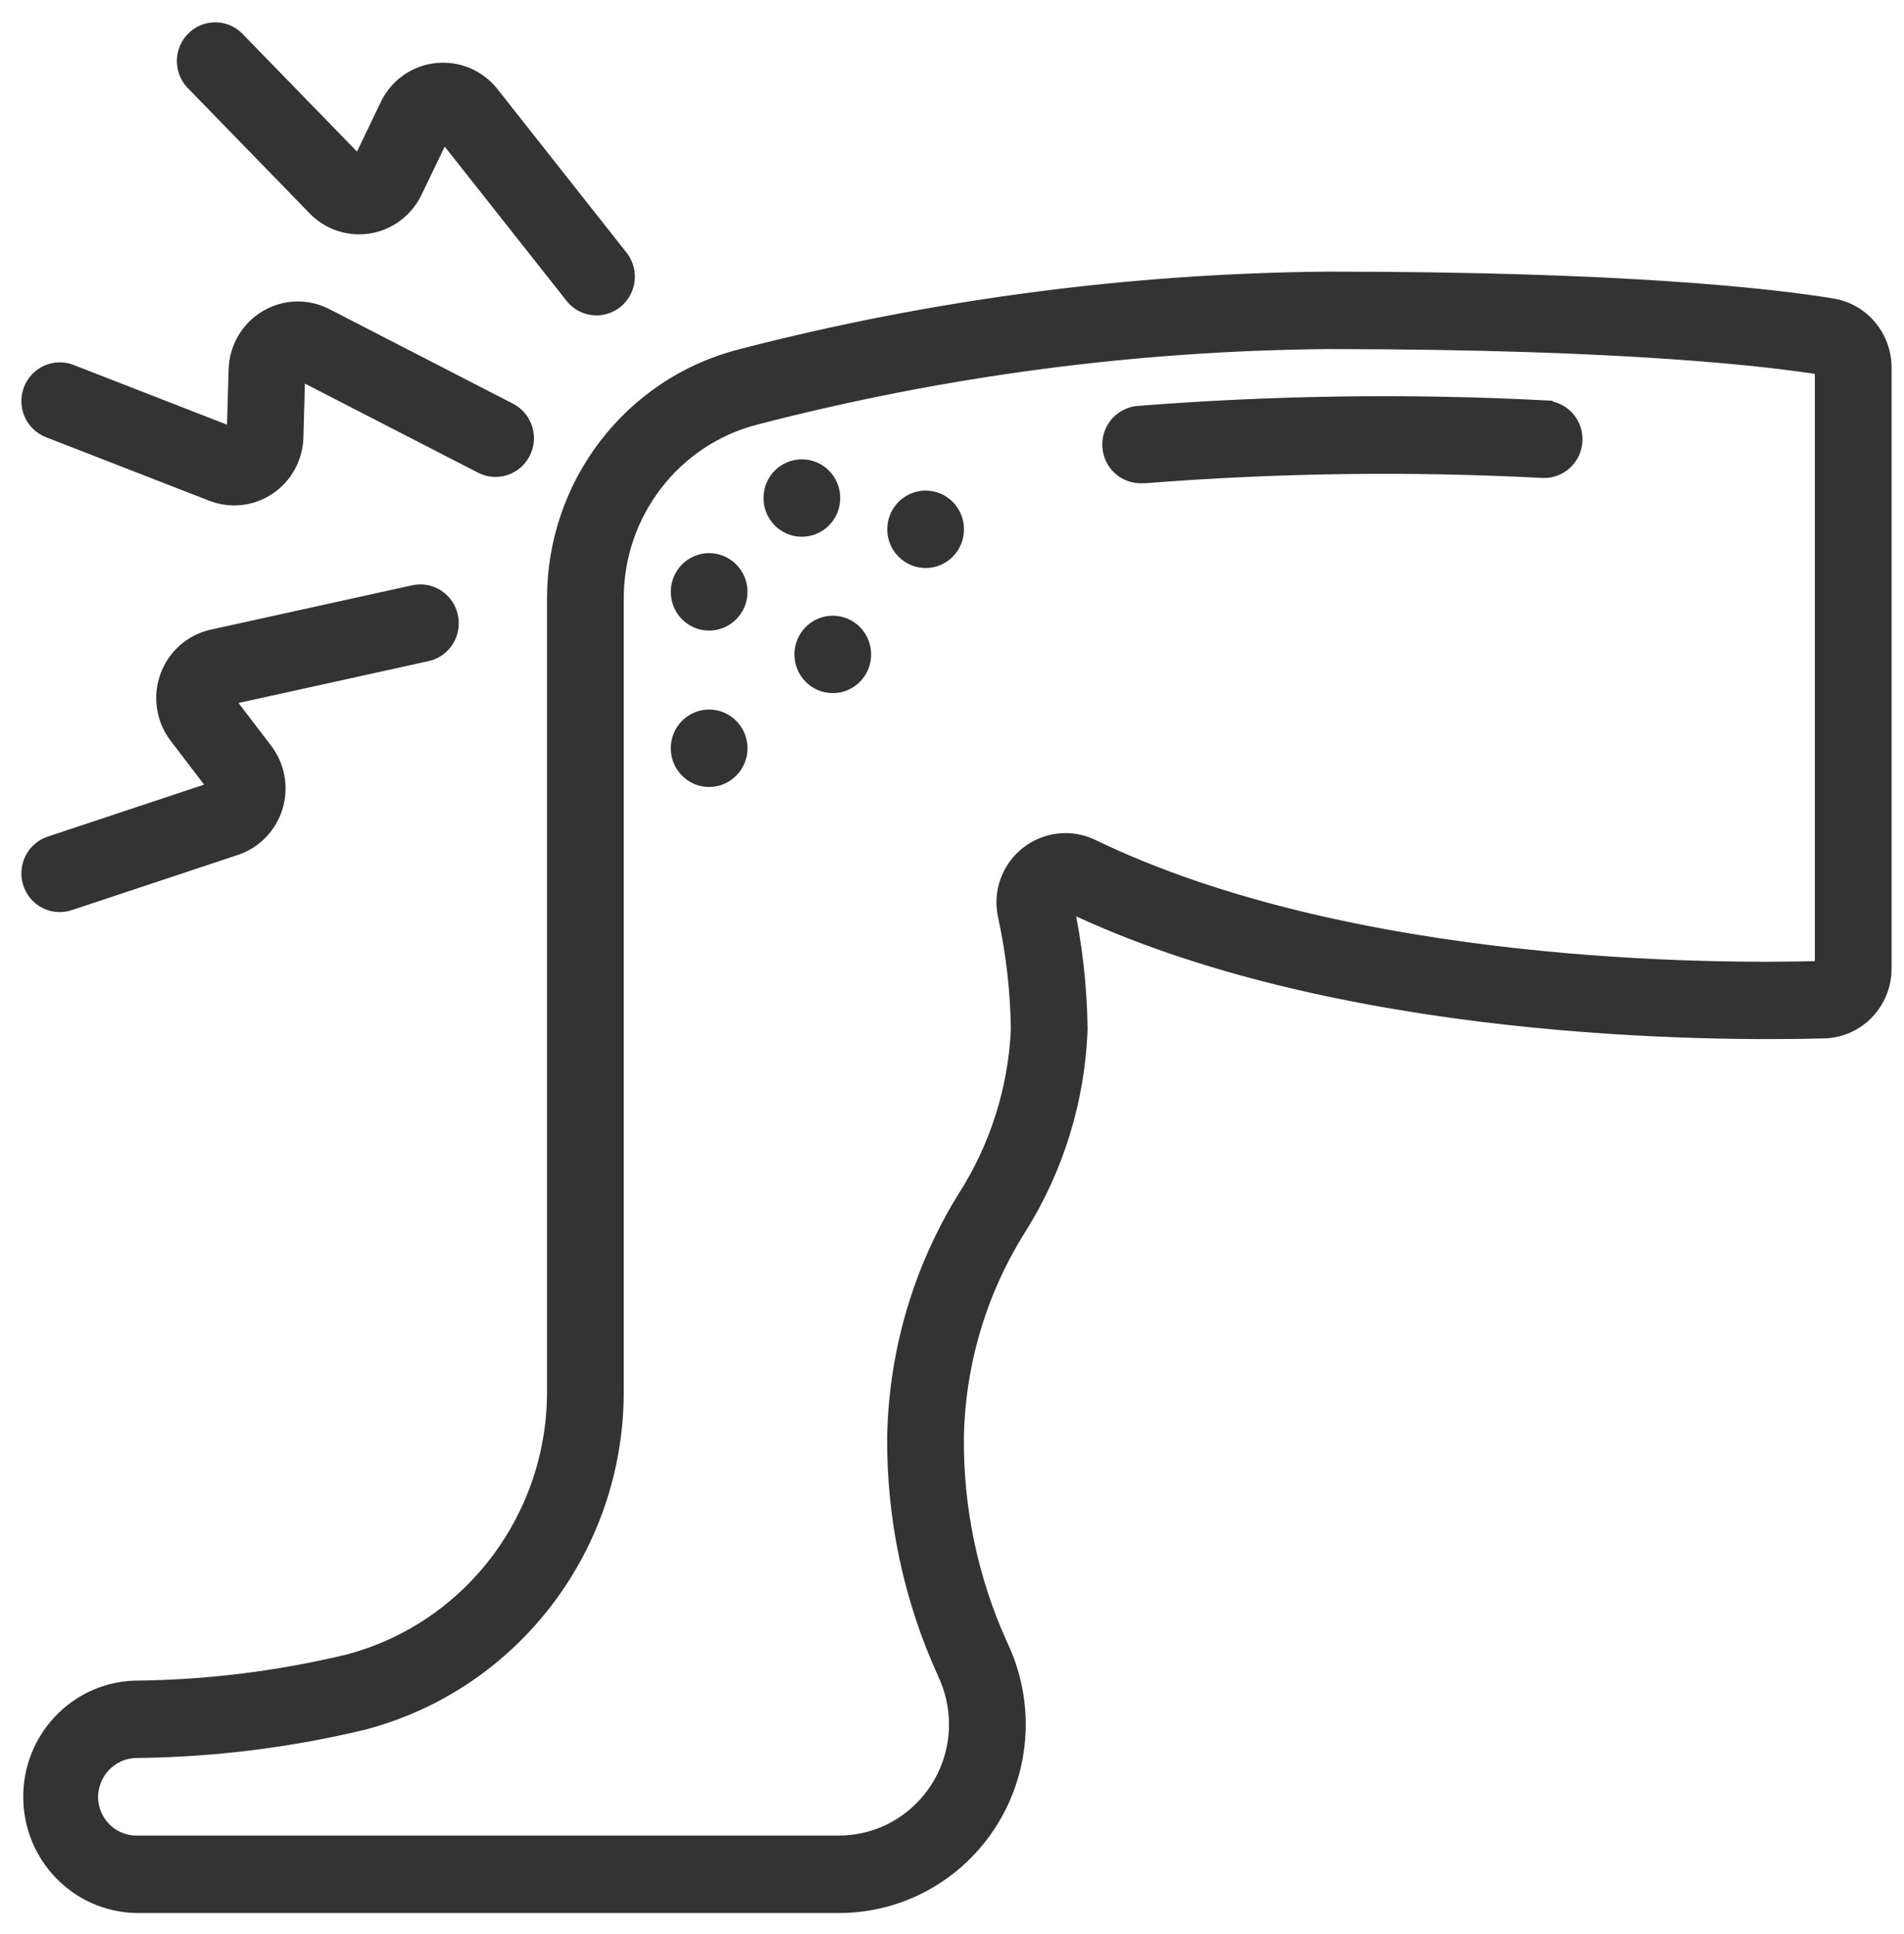 <svg width="64" height="65" viewBox="0 0 64 65" fill="none" xmlns="http://www.w3.org/2000/svg">
<path d="M61.58 10.277C59.529 9.942 54.601 9.379 44.623 9.379C37.962 9.439 31.333 10.314 24.881 11.988C21.201 12.935 18.628 16.291 18.637 20.132V46.704C18.669 50.998 15.815 54.765 11.707 55.849C9.348 56.416 6.934 56.713 4.51 56.734C2.554 56.808 1.011 58.444 1.031 60.425C1.051 62.404 2.626 64.008 4.584 64.043H28.207C30.281 64.043 32.209 62.964 33.31 61.186C34.411 59.409 34.53 57.184 33.625 55.297C32.627 53.094 32.123 50.697 32.15 48.275C32.202 45.791 32.928 43.369 34.248 41.274C35.506 39.276 36.216 36.976 36.307 34.609C36.293 33.179 36.132 31.754 35.828 30.358C44.925 34.748 57.633 34.746 61.314 34.649C62.441 34.62 63.337 33.685 63.332 32.546V12.353C63.332 11.32 62.589 10.439 61.58 10.277ZM36.723 28.46C36.006 28.108 35.153 28.202 34.527 28.702C33.911 29.191 33.625 29.993 33.791 30.767C34.066 32.029 34.213 33.316 34.229 34.609C34.135 36.63 33.508 38.59 32.415 40.285C30.936 42.686 30.127 45.447 30.071 48.275C30.046 51.01 30.619 53.718 31.75 56.204C32.011 56.749 32.148 57.347 32.15 57.953C32.146 60.153 30.383 61.936 28.207 61.94H4.584C3.735 61.94 3.047 61.244 3.046 60.386C3.058 59.548 3.716 58.866 4.544 58.833C7.13 58.81 9.705 58.492 12.22 57.887C17.249 56.565 20.749 51.959 20.716 46.704V20.132C20.707 17.253 22.635 14.737 25.394 14.027C31.678 12.395 38.135 11.54 44.623 11.482C54.82 11.482 59.647 12.091 61.253 12.353V32.546C57.695 32.651 45.4 32.649 36.723 28.46Z" fill="#333333" stroke="#333333" stroke-width="0.5"/>
<path d="M51.939 13.705C47.391 13.47 42.833 13.532 38.294 13.889C37.719 13.916 37.276 14.408 37.302 14.989C37.328 15.569 37.815 16.018 38.389 15.991H38.487C42.938 15.64 47.407 15.581 51.866 15.814C52.237 15.827 52.587 15.639 52.784 15.32C52.981 15.001 52.995 14.601 52.821 14.269C52.646 13.937 52.31 13.725 51.939 13.711V13.705Z" fill="#333333" stroke="#333333" stroke-width="0.5"/>
<path d="M26.953 17.789C27.527 17.789 27.993 17.319 27.993 16.738C27.993 16.157 27.527 15.687 26.953 15.687C26.379 15.687 25.914 16.157 25.914 16.738C25.914 17.319 26.379 17.789 26.953 17.789Z" fill="#333333" stroke="#333333" stroke-width="0.5"/>
<path d="M23.836 20.943C24.41 20.943 24.876 20.472 24.876 19.892C24.876 19.311 24.41 18.84 23.836 18.84C23.262 18.84 22.797 19.311 22.797 19.892C22.797 20.472 23.262 20.943 23.836 20.943Z" fill="#333333" stroke="#333333" stroke-width="0.5"/>
<path d="M23.836 26.199C24.41 26.199 24.876 25.728 24.876 25.148C24.876 24.567 24.41 24.096 23.836 24.096C23.262 24.096 22.797 24.567 22.797 25.148C22.797 25.728 23.262 26.199 23.836 26.199Z" fill="#333333" stroke="#333333" stroke-width="0.5"/>
<path d="M27.992 23.045C28.567 23.045 29.032 22.575 29.032 21.994C29.032 21.413 28.567 20.943 27.992 20.943C27.419 20.943 26.953 21.413 26.953 21.994C26.953 22.575 27.419 23.045 27.992 23.045Z" fill="#333333" stroke="#333333" stroke-width="0.5"/>
<path d="M31.114 18.84C31.688 18.84 32.153 18.37 32.153 17.789C32.153 17.208 31.688 16.738 31.114 16.738C30.54 16.738 30.074 17.208 30.074 17.789C30.074 18.37 30.54 18.84 31.114 18.84Z" fill="#333333" stroke="#333333" stroke-width="0.5"/>
<path d="M14.672 2.369C13.961 2.444 13.339 2.885 13.026 3.535L12.07 5.525L7.946 1.285C7.54 0.899 6.905 0.906 6.507 1.301C6.109 1.696 6.09 2.339 6.464 2.757L10.589 6.999C11.062 7.485 11.739 7.709 12.404 7.599C13.07 7.49 13.641 7.06 13.938 6.448L14.897 4.459L19.222 9.933C19.45 10.238 19.823 10.393 20.197 10.339C20.571 10.285 20.887 10.03 21.021 9.673C21.156 9.316 21.089 8.914 20.845 8.622L16.524 3.147C16.078 2.585 15.38 2.292 14.672 2.369Z" fill="#333333" stroke="#333333" stroke-width="0.5"/>
<path d="M1.038 13.102C0.939 13.362 0.946 13.652 1.058 13.907C1.171 14.162 1.378 14.361 1.636 14.461L7.124 16.596C7.753 16.841 8.46 16.763 9.022 16.386C9.584 16.008 9.93 15.378 9.949 14.695L10.01 12.488L16.186 15.665C16.518 15.835 16.913 15.813 17.225 15.608C17.536 15.403 17.716 15.046 17.696 14.67C17.676 14.295 17.459 13.959 17.128 13.789L10.948 10.607C10.312 10.283 9.557 10.31 8.946 10.679C8.335 11.048 7.953 11.708 7.934 12.428L7.871 14.635L2.382 12.498C2.125 12.398 1.839 12.405 1.587 12.518C1.334 12.632 1.137 12.841 1.038 13.102Z" fill="#333333" stroke="#333333" stroke-width="0.5"/>
<path d="M15.146 20.719C15.088 20.446 14.924 20.208 14.692 20.057C14.46 19.907 14.178 19.855 13.908 19.915L7.139 21.405C6.442 21.559 5.871 22.062 5.627 22.739C5.383 23.417 5.498 24.173 5.934 24.744L7.271 26.497L1.684 28.354C1.138 28.535 0.842 29.13 1.021 29.681C1.2 30.233 1.788 30.533 2.333 30.351L7.919 28.495C8.56 28.282 9.059 27.767 9.257 27.115C9.455 26.463 9.328 25.754 8.916 25.214L7.58 23.466L14.351 21.975C14.622 21.916 14.858 21.75 15.007 21.515C15.156 21.279 15.206 20.992 15.146 20.719Z" fill="#333333" stroke="#333333" stroke-width="0.5"/>
</svg>
